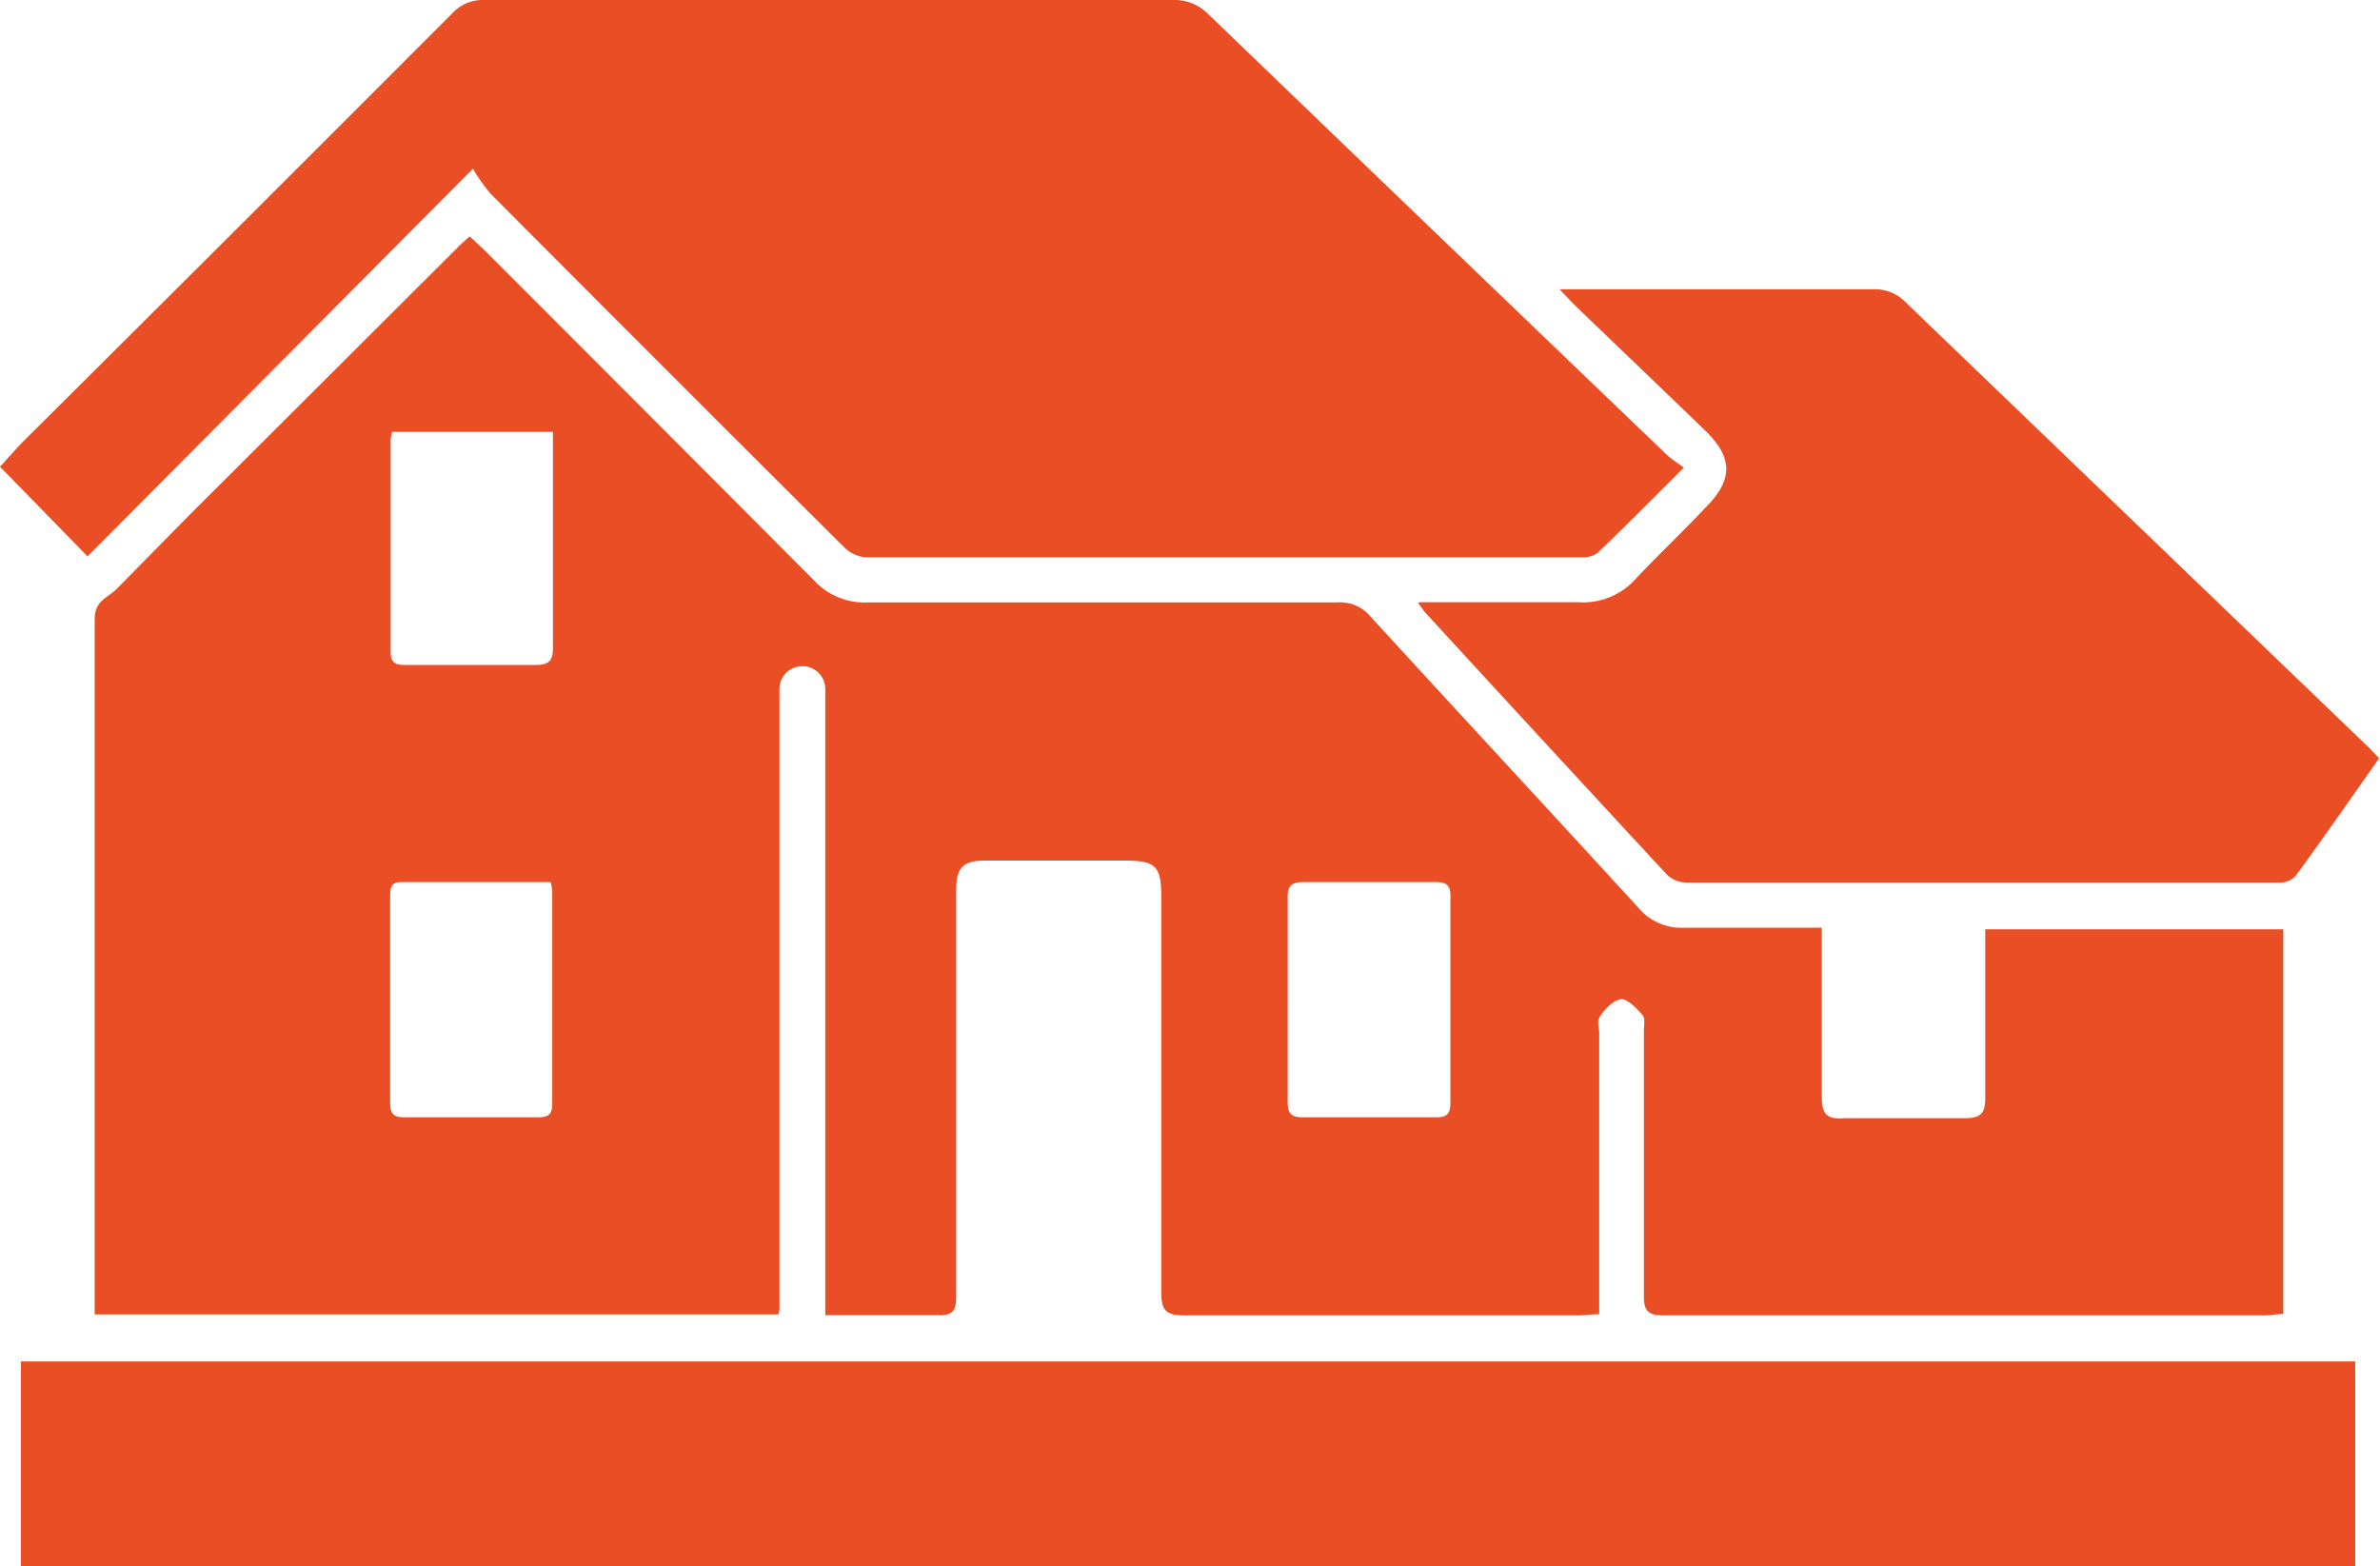 <svg xmlns="http://www.w3.org/2000/svg" viewBox="0 0 103.82 68.32"><defs><style>.cls-1{fill:#e94e24;}</style></defs><g id="Vrstva_2" data-name="Vrstva 2"><g id="Vrstva_1-2" data-name="Vrstva 1"><path class="cls-1" d="M17.1,18.84a3,3,0,0,0-.06.31c0,3.1,0,6.19,0,9.29,0,.48.22.57.64.57,1.88,0,3.76,0,5.64,0,.61,0,.81-.16.8-.78,0-2.82,0-5.65,0-8.47v-.92ZM24,38.48H17.49c-.43,0-.47.25-.47.58q0,4.53,0,9.06c0,.44.14.62.6.62,1.95,0,3.91,0,5.86,0,.44,0,.62-.14.61-.6,0-3,0-6.09,0-9.13,0-.14,0-.29-.07-.53m32.15,5.06c0,1.51,0,3,0,4.53,0,.46.13.67.63.67,2,0,3.91,0,5.87,0,.45,0,.6-.17.6-.61q0-4.53,0-9.06c0-.45-.18-.59-.62-.59-1.93,0-3.87,0-5.8,0-.52,0-.69.17-.68.69,0,1.46,0,2.92,0,4.38M36,57.38V30.06a1,1,0,1,0-2,0c0,1.41,0,2.82,0,4.23V57c0,.09,0,.19-.05.34H4.13v-.8c0-9.84,0-19.68,0-29.52,0-.82.55-.93.94-1.31L8.3,22.43,20,10.76c.14-.14.29-.27.49-.45l.65.61q7.2,7.2,14.39,14.42a3,3,0,0,0,2.31.94c6.84,0,13.68,0,20.52,0a1.71,1.71,0,0,1,1.41.6c3.89,4.25,7.81,8.47,11.7,12.72a2.46,2.46,0,0,0,2,.87c2,0,4,0,6,0,0,.31,0,.57,0,.83,0,2.18,0,4.36,0,6.54,0,.79.24,1,1,.94,1.73,0,3.47,0,5.2,0,.7,0,.94-.17.93-.9,0-2.43,0-4.85,0-7.34h13V57.32c-.27,0-.55.06-.84.06q-13.08,0-26.17,0c-.66,0-.89-.15-.88-.86,0-3.84,0-7.68,0-11.52,0-.25.07-.57-.06-.72s-.6-.69-.91-.69-.68.38-.9.68-.08.53-.08.8V57.33c-.35,0-.64.05-.92.05-5.73,0-11.45,0-17.18,0-.74,0-1-.18-1-.94,0-5.75,0-11.5,0-17.25,0-1.42-.23-1.65-1.63-1.65H43c-1,0-1.29.31-1.29,1.29,0,5.9,0,11.8,0,17.7,0,.64-.14.87-.82.84-1.6,0-3.21,0-4.93,0"/><path class="cls-1" d="M73.45,20.4c-1.35,1.34-2.53,2.54-3.74,3.7a1,1,0,0,1-.67.21q-15.65,0-31.3,0a1.52,1.52,0,0,1-.93-.45Q29.09,16.17,21.4,8.45a7.66,7.66,0,0,1-.77-1.09L3.82,24.27,0,20.36l.91-1Q10.33,10,19.72.59A1.82,1.82,0,0,1,21.14,0q15,0,30,0a2.06,2.06,0,0,1,1.57.62q10,9.63,20,19.22c.2.19.44.33.74.56"/><rect class="cls-1" x="0.91" y="59.39" width="101.83" height="8.94"/><path class="cls-1" d="M61.91,26.27c2.42,0,4.67,0,6.92,0a3.08,3.08,0,0,0,2.56-1.06c1-1.06,2-2,3-3.06,1.21-1.2,1.22-2.18,0-3.36-1.9-1.84-3.82-3.67-5.73-5.51l-.63-.66c.38,0,.62,0,.85,0,4.29,0,8.57,0,12.86,0a1.83,1.83,0,0,1,1.37.55l20.14,19.36c.18.17.34.35.53.55-1.22,1.74-2.41,3.44-3.63,5.12a.94.94,0,0,1-.68.3q-13,0-25.94,0a1.24,1.24,0,0,1-.83-.36q-5.26-5.68-10.51-11.4c-.08-.09-.14-.19-.32-.43"/></g></g></svg>